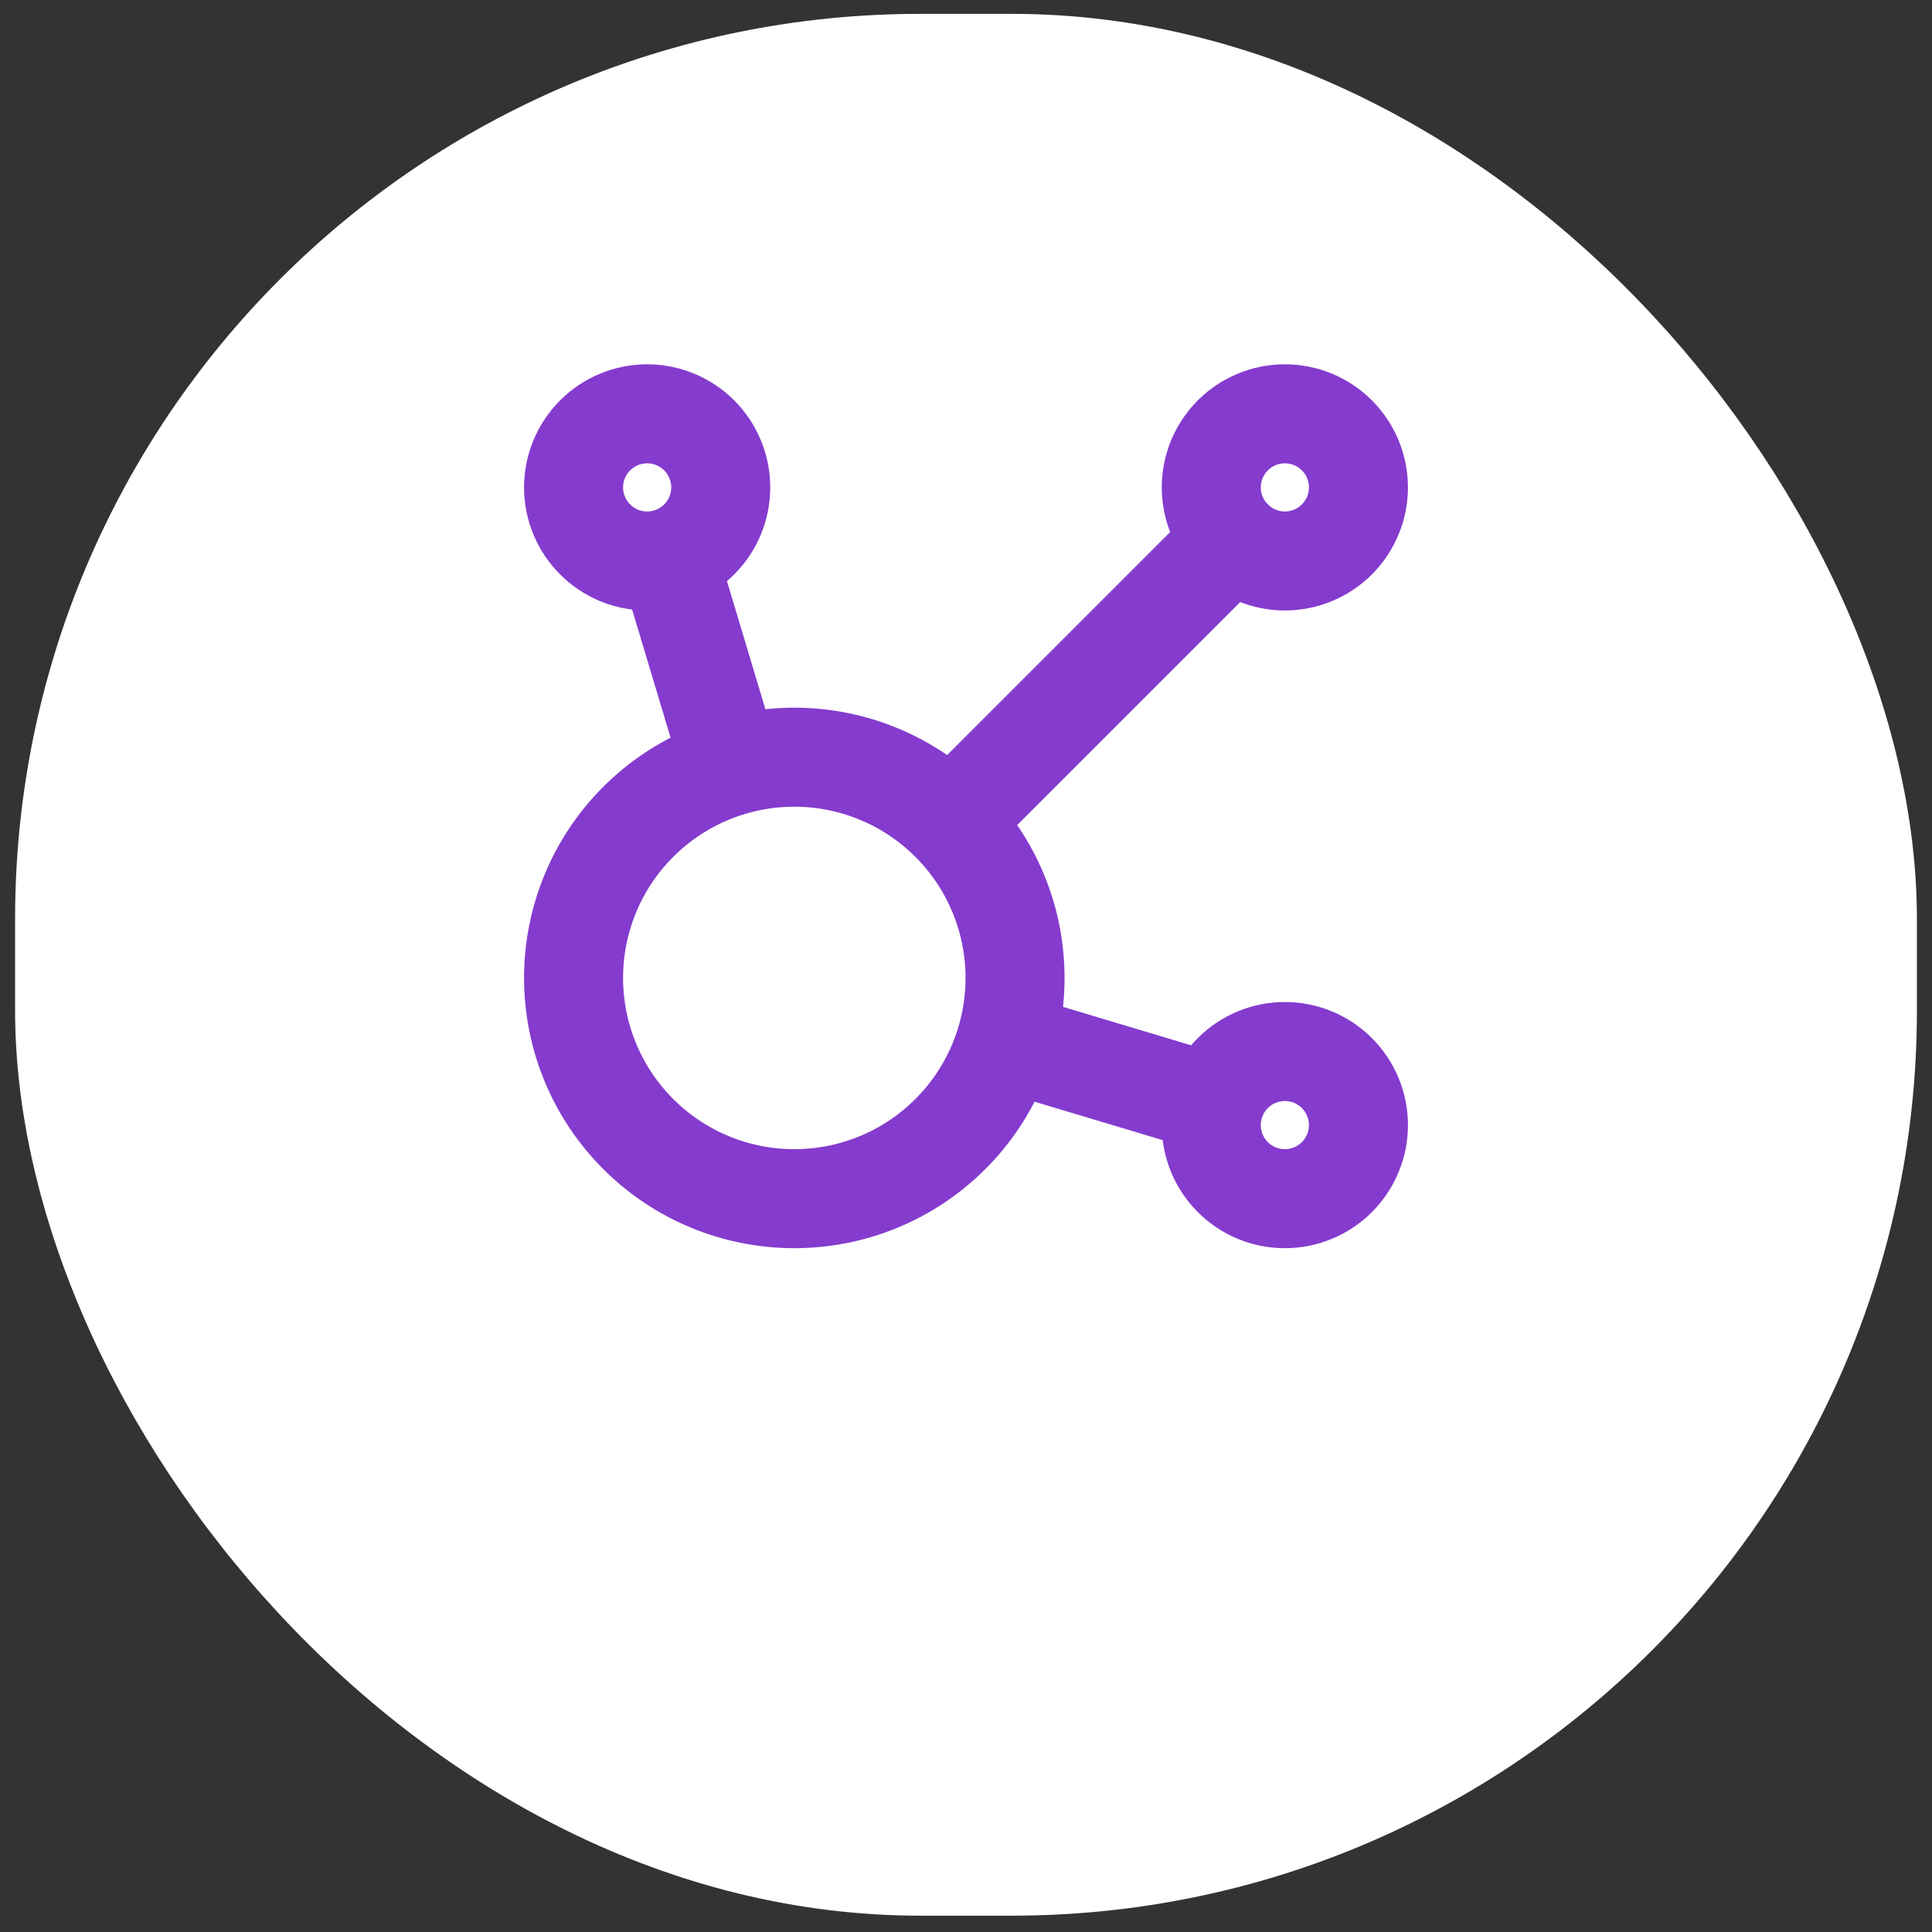 <svg width="64" height="64" viewBox="0 0 64 64" fill="none" xmlns="http://www.w3.org/2000/svg">
<rect x="0" y="0" width="64" height="64" fill="#333333" stroke="none"/>
<rect x="0.5" y="0.459" width="63" height="63" rx="29.985" fill="white"/>
<path d="M22.138 18.479L24.21 25.384M33.321 34.498L40.229 36.57M31.485 27.223L40.843 17.865M19 16.145C19 16.466 19.063 16.783 19.186 17.078C19.308 17.374 19.488 17.643 19.714 17.869C19.94 18.095 20.209 18.275 20.505 18.398C20.8 18.52 21.117 18.583 21.438 18.583C21.758 18.583 22.075 18.52 22.37 18.398C22.666 18.275 22.935 18.095 23.161 17.869C23.387 17.643 23.567 17.374 23.689 17.078C23.812 16.783 23.875 16.466 23.875 16.145C23.875 15.825 23.812 15.508 23.689 15.213C23.567 14.917 23.387 14.648 23.161 14.422C22.935 14.196 22.666 14.016 22.37 13.894C22.075 13.771 21.758 13.708 21.438 13.708C21.117 13.708 20.8 13.771 20.505 13.894C20.209 14.016 19.94 14.196 19.714 14.422C19.488 14.648 19.308 14.917 19.186 15.213C19.063 15.508 19 15.825 19 16.145ZM40.125 16.145C40.125 16.792 40.382 17.412 40.839 17.869C41.296 18.326 41.916 18.583 42.562 18.583C43.209 18.583 43.829 18.326 44.286 17.869C44.743 17.412 45 16.792 45 16.145C45 15.499 44.743 14.879 44.286 14.422C43.829 13.965 43.209 13.708 42.562 13.708C41.916 13.708 41.296 13.965 40.839 14.422C40.382 14.879 40.125 15.499 40.125 16.145ZM40.125 37.27C40.125 37.917 40.382 38.537 40.839 38.994C41.296 39.451 41.916 39.708 42.562 39.708C43.209 39.708 43.829 39.451 44.286 38.994C44.743 38.537 45 37.917 45 37.27C45 36.624 44.743 36.004 44.286 35.547C43.829 35.09 43.209 34.833 42.562 34.833C41.916 34.833 41.296 35.09 40.839 35.547C40.382 36.004 40.125 36.624 40.125 37.27ZM19 32.395C19 34.335 19.77 36.195 21.142 37.566C22.513 38.938 24.373 39.708 26.312 39.708C28.252 39.708 30.112 38.938 31.483 37.566C32.855 36.195 33.625 34.335 33.625 32.395C33.625 30.456 32.855 28.596 31.483 27.225C30.112 25.853 28.252 25.083 26.312 25.083C24.373 25.083 22.513 25.853 21.142 27.225C19.77 28.596 19 30.456 19 32.395Z" stroke="#853BCE" stroke-width="3.28" stroke-linecap="round" stroke-linejoin="round"/>
</svg>

